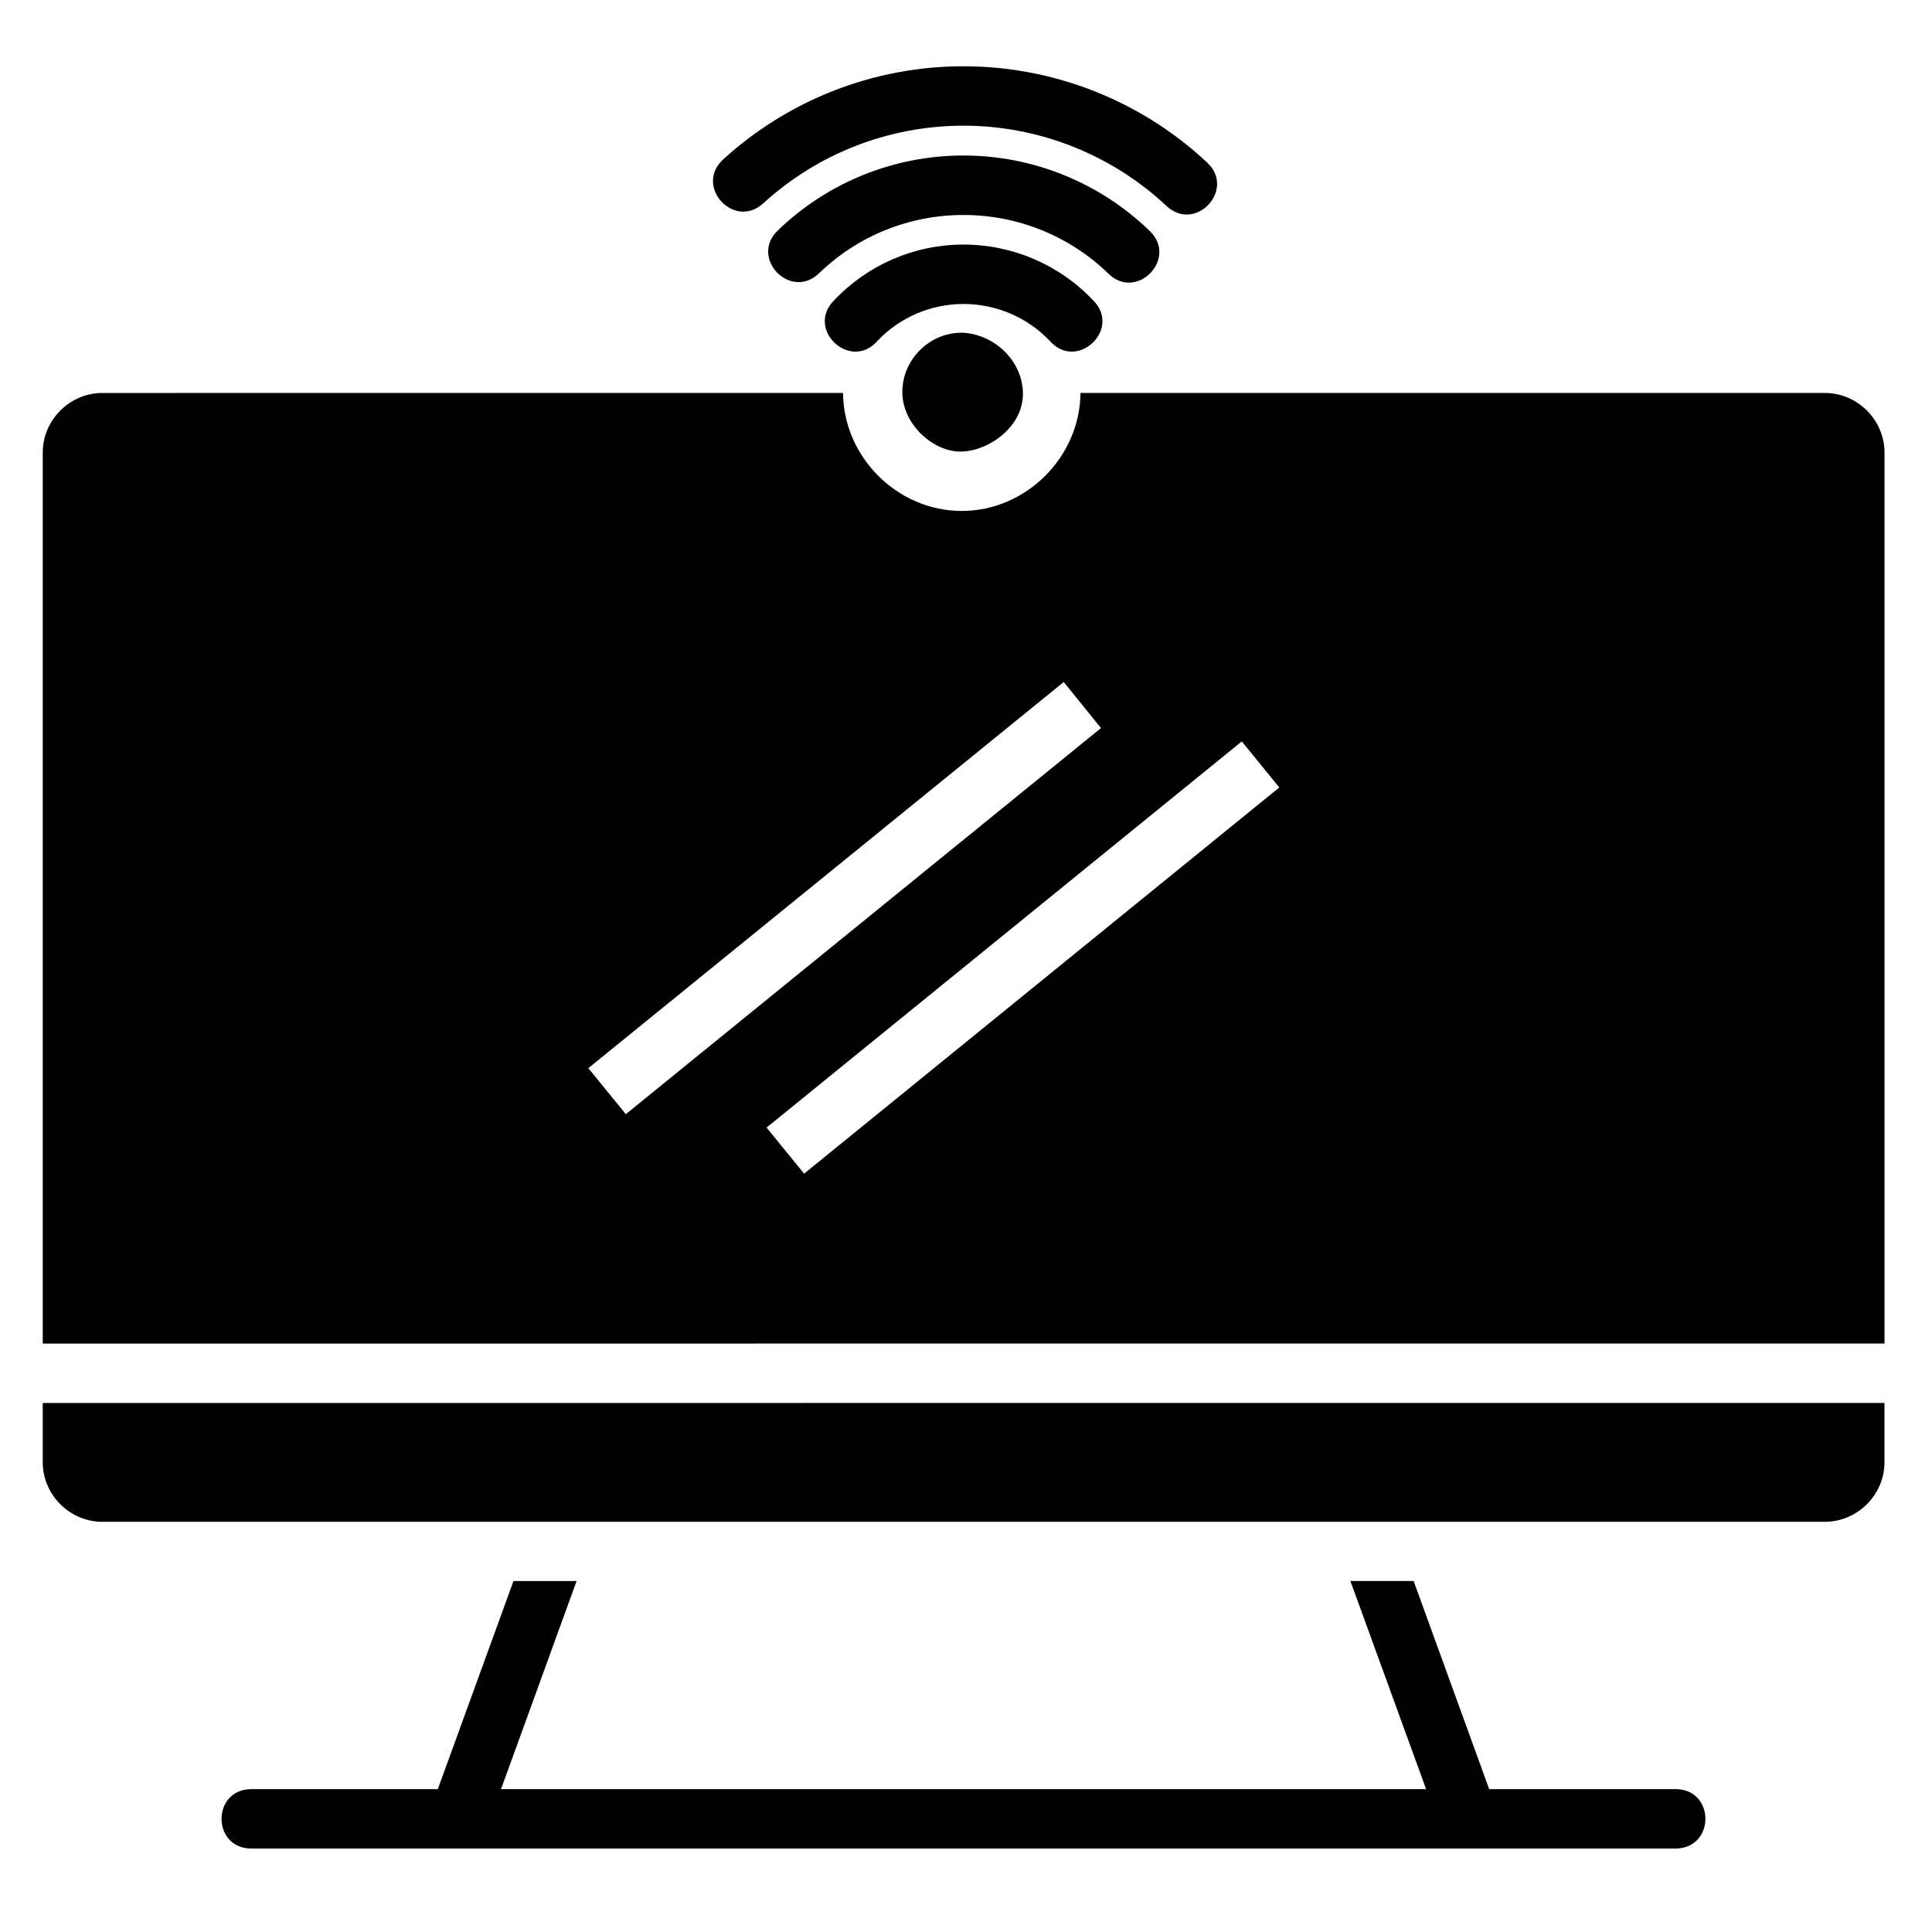 <?xml version="1.0" encoding="UTF-8"?>
<!-- Uploaded to: ICON Repo, www.svgrepo.com, Generator: ICON Repo Mixer Tools -->
<svg fill="#000000" width="800px" height="800px" version="1.1" viewBox="144 144 512 512" xmlns="http://www.w3.org/2000/svg">
 <path d="m399.33 161.56c-23.742 0-46.41 8.918-63.684 24.691-7.75 7.094 2.891 18.715 10.641 11.625 14.391-13.145 33.25-20.57 53.043-20.57 20.121 0 39.336 7.731 53.812 21.281 7.676 7.176 18.441-4.34 10.762-11.516-17.375-16.262-40.441-25.508-64.574-25.508zm0 23.648c-18.484 0-36.051 7.18-49.152 19.82-7.699 7.285 3.375 18.762 10.934 11.332 10.188-9.828 23.836-15.391 38.223-15.391 14.414 0 28.105 5.59 38.301 15.453 7.516 7.57 18.746-3.945 10.992-11.27-13.109-12.684-30.773-19.941-49.293-19.941zm0 23.602c-12.969 0-25.352 5.344-34.27 14.762-7.684 7.637 4.25 18.914 11.438 10.809 5.949-6.281 14.18-9.824 22.832-9.824 8.656 0 16.961 3.539 22.91 9.824 7.188 8.105 19.121-3.172 11.438-10.809-8.918-9.426-21.371-14.762-34.348-14.762zm-0.461 23.355c-8.602 0-15.742 7.141-15.742 15.746 0 8.602 8.348 16.004 15.742 15.758 7.394-0.238 16.359-6.707 16.219-15.5-0.137-8.789-7.871-15.746-16.219-16.004zm-227.78 15.977c-8.586 0-15.758 7.172-15.758 15.758v236.16l488.08-0.004v-236.16c0-8.586-7.172-15.758-15.758-15.758l-197.31-0.004c-0.133 17.008-14.441 31.273-31.473 31.273s-31.324-14.266-31.457-31.273zm254.81 76.598 9.871 12.207-125.92 102.32-9.934-12.191zm47.188 15.742 9.934 12.207-125.92 102.34-9.949-12.207zm-317.76 175.32v15.746c0 8.586 7.172 15.742 15.758 15.742l341.86-0.004h114.7c8.586 0 15.758-7.156 15.758-15.742v-15.746zm124.75 47.188-20.051 55.148h-49.617c-10.266 0.238-10.266 15.516 0 15.746l377.84-0.004c10.266-0.238 10.266-15.516 0-15.746h-49.602l-20.02-55.148h-16.758l20.062 55.148-245.15 0.004 20.02-55.148z"/>
</svg>